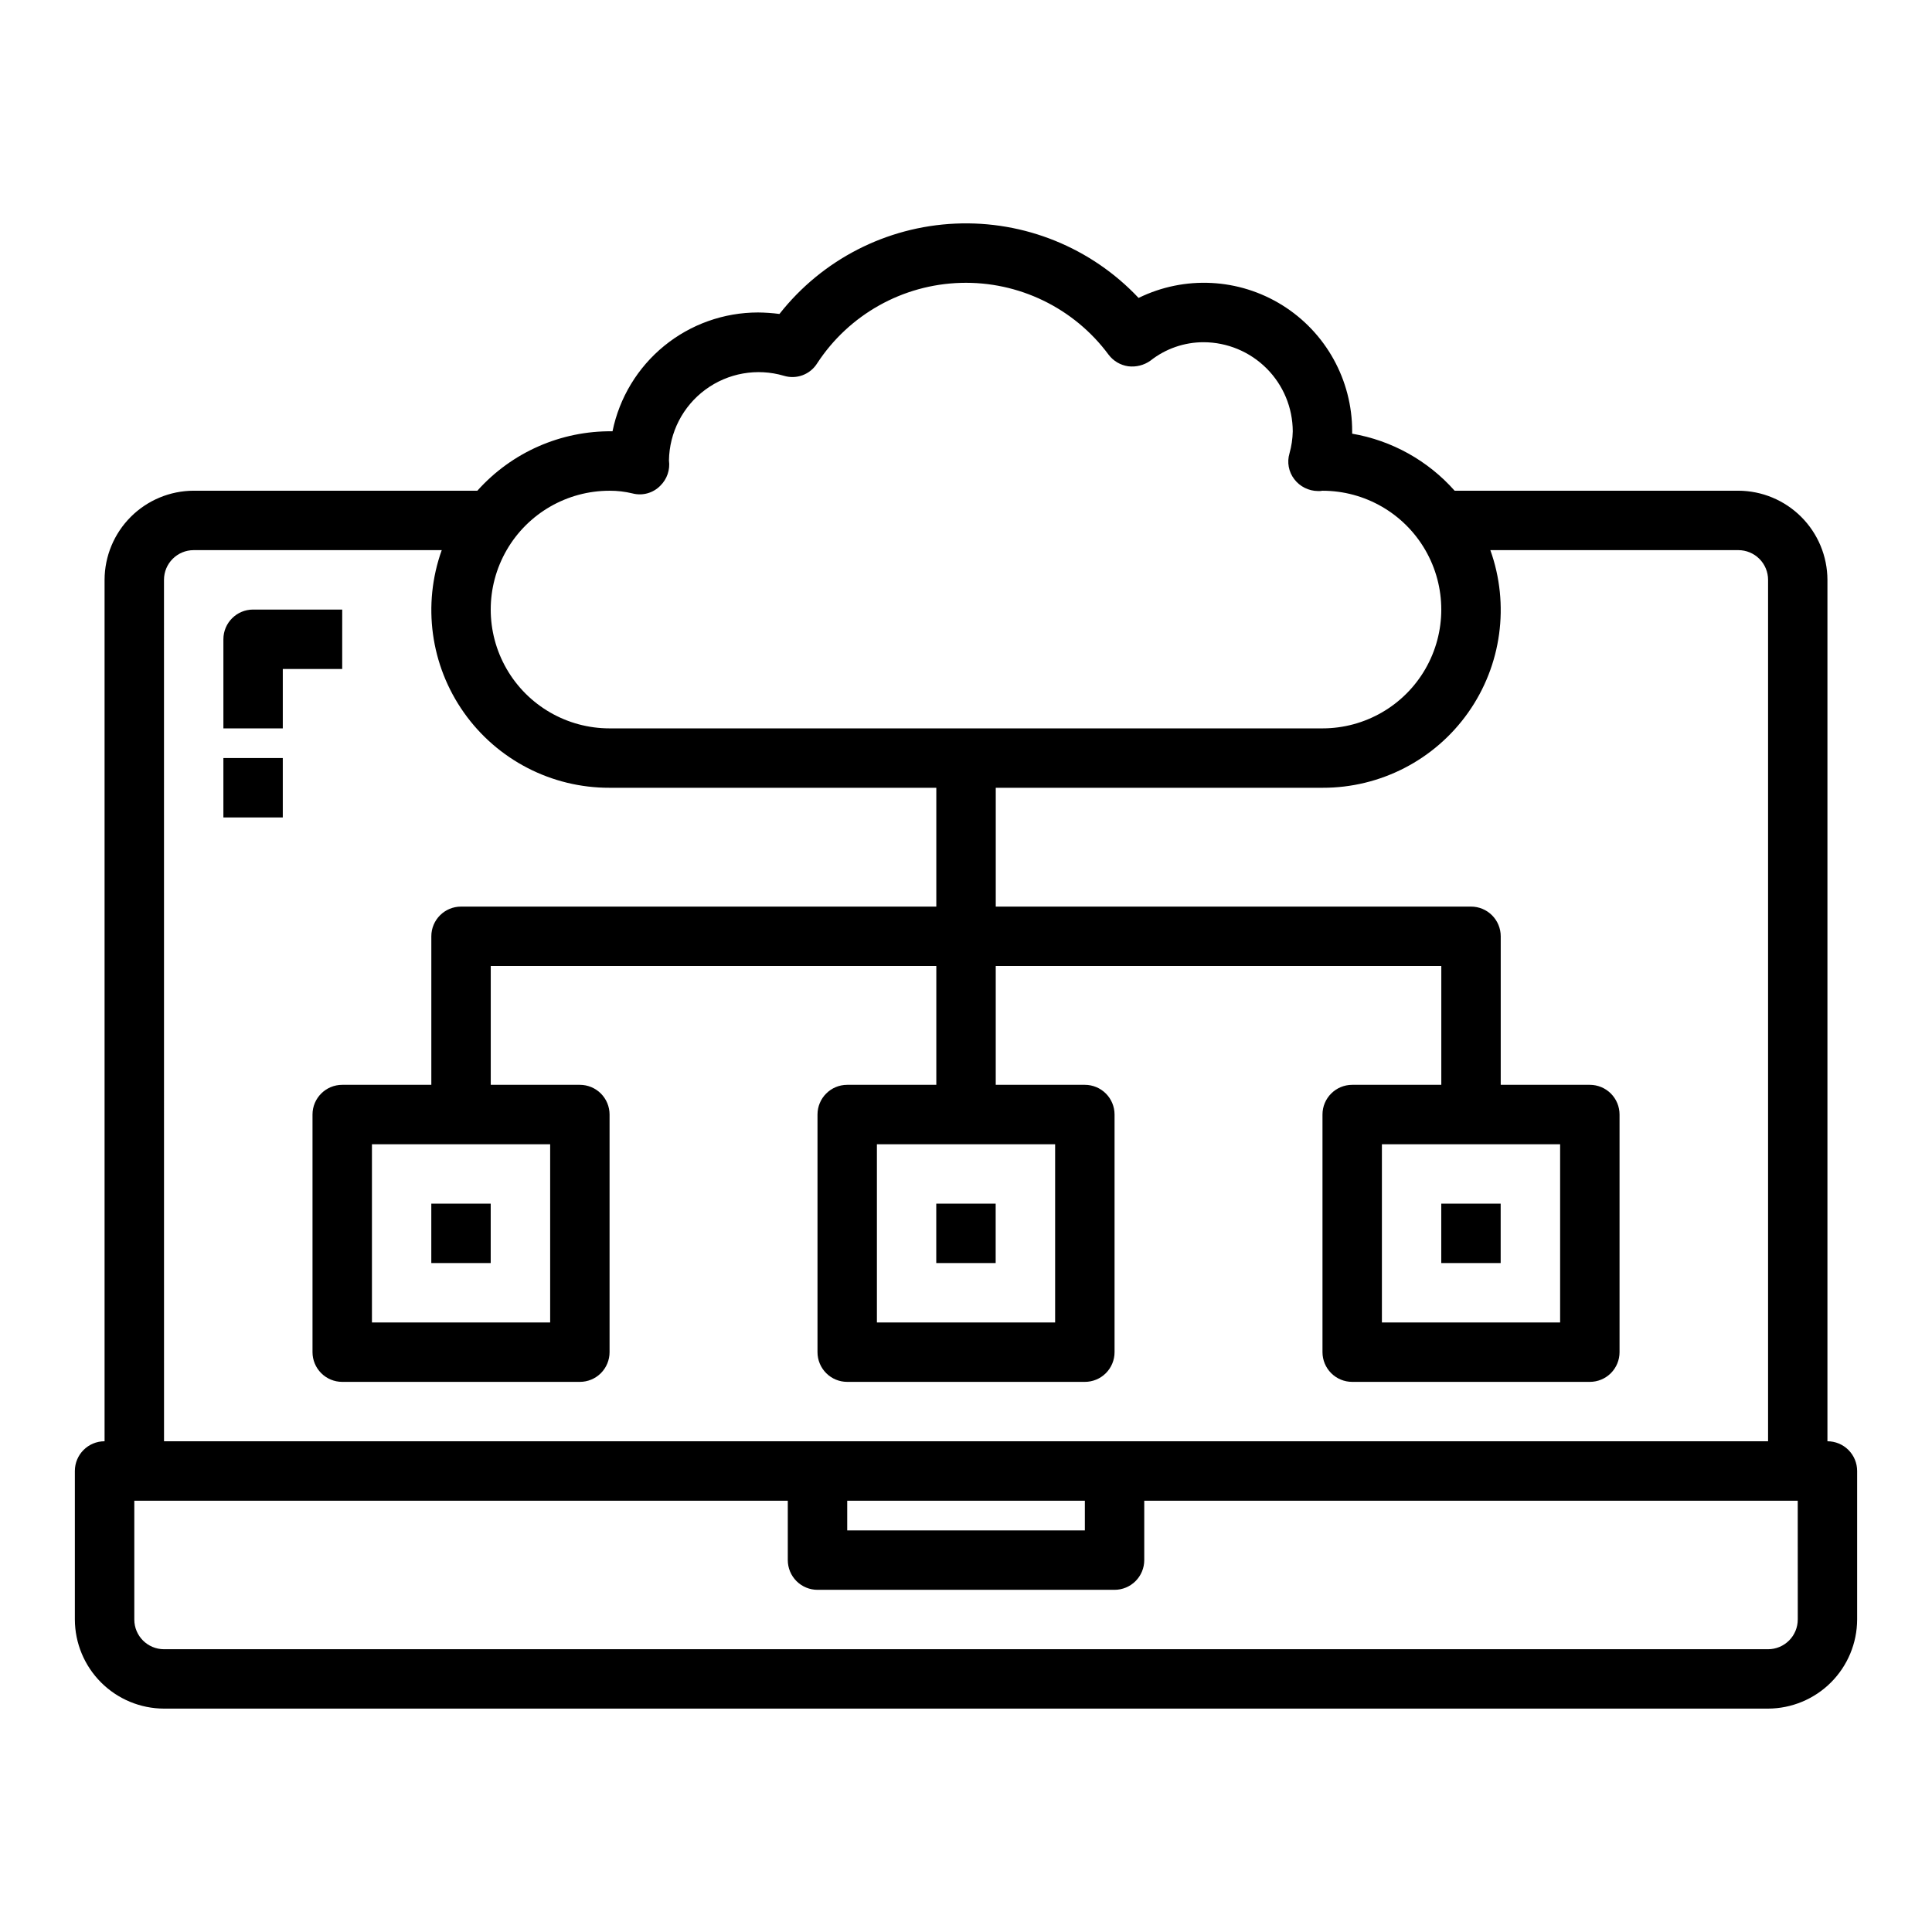 <?xml version="1.0" encoding="UTF-8"?>
<!-- Uploaded to: SVG Repo, www.svgrepo.com, Generator: SVG Repo Mixer Tools -->
<svg fill="#000000" width="800px" height="800px" version="1.1" viewBox="144 144 512 512" xmlns="http://www.w3.org/2000/svg">
 <g>
  <path d="m628.29 525.95v-228.29c-0.02-6.258-2.516-12.254-6.941-16.68-4.422-4.426-10.418-6.918-16.676-6.938h-75.18c-7.07-7.981-16.648-13.309-27.156-15.113v-0.633c0.02-13.574-6.969-26.203-18.484-33.395-11.516-7.191-25.926-7.926-38.117-1.949-12.547-13.32-30.277-20.516-48.559-19.695-18.285 0.816-35.305 9.559-46.613 23.945-1.879-0.246-3.773-0.379-5.668-0.395-9.074 0-17.871 3.133-24.898 8.871-7.027 5.738-11.859 13.727-13.676 22.617-13.652-0.176-26.715 5.566-35.816 15.746h-75.18c-6.258 0.02-12.25 2.512-16.676 6.938-4.426 4.426-6.922 10.422-6.938 16.68v228.29c-4.348 0-7.875 3.527-7.875 7.875v39.359c0.02 6.258 2.516 12.254 6.941 16.68 4.422 4.422 10.418 6.918 16.676 6.938h425.09c6.258-0.02 12.254-2.516 16.68-6.938 4.422-4.426 6.918-10.422 6.938-16.68v-39.359c0-2.09-0.832-4.09-2.305-5.566-1.477-1.477-3.481-2.309-5.566-2.309zm-322.75-251.9c2.039-0.012 4.078 0.227 6.059 0.707 2.656 0.703 5.484-0.078 7.402-2.047 1.773-1.742 2.621-4.223 2.281-6.691 0.113-7.426 3.688-14.371 9.668-18.773 5.981-4.402 13.676-5.758 20.797-3.66 3.348 1.02 6.965-0.336 8.816-3.309 8.422-12.898 22.621-20.859 38.016-21.312 15.398-0.457 30.043 6.652 39.211 19.031 1.258 1.668 3.125 2.773 5.195 3.07 2.086 0.258 4.191-0.273 5.902-1.496 4.016-3.168 8.98-4.887 14.094-4.879 6.254 0.016 12.25 2.512 16.676 6.938 4.426 4.422 6.918 10.418 6.938 16.676-0.039 1.973-0.332 3.93-0.863 5.828-0.707 2.352-0.238 4.898 1.258 6.848 1.496 1.969 3.824 3.133 6.297 3.148 0.395 0.023 0.793-0.004 1.18-0.078 11.25 0 21.648 6 27.27 15.742 5.625 9.742 5.625 21.746 0 31.488-5.621 9.742-16.02 15.746-27.27 15.746h-188.93c-11.25 0-21.645-6.004-27.27-15.746-5.625-9.742-5.625-21.746 0-31.488 5.625-9.742 16.02-15.742 27.27-15.742zm-118.08 23.617c0-4.348 3.523-7.875 7.871-7.875h65.734c-5.172 14.449-2.981 30.512 5.875 43.047 8.852 12.535 23.254 19.973 38.602 19.93h86.59v31.488h-125.95c-4.348 0-7.875 3.523-7.875 7.871v39.359l-23.613 0.004c-4.348 0-7.875 3.523-7.875 7.871v62.977c0 2.086 0.832 4.09 2.309 5.566 1.477 1.477 3.477 2.305 5.566 2.305h62.977c2.086 0 4.09-0.828 5.566-2.305 1.473-1.477 2.305-3.481 2.305-5.566v-62.977c0-2.09-0.832-4.09-2.305-5.566-1.477-1.477-3.481-2.305-5.566-2.305h-23.617v-31.488h118.08v31.488h-23.613c-4.348 0-7.875 3.523-7.875 7.871v62.977c0 2.086 0.832 4.09 2.309 5.566 1.477 1.477 3.477 2.305 5.566 2.305h62.977c2.086 0 4.09-0.828 5.566-2.305 1.473-1.477 2.305-3.481 2.305-5.566v-62.977c0-2.09-0.832-4.09-2.305-5.566-1.477-1.477-3.481-2.305-5.566-2.305h-23.617v-31.488h118.08v31.488h-23.613c-4.348 0-7.875 3.523-7.875 7.871v62.977c0 2.086 0.832 4.09 2.309 5.566 1.477 1.477 3.477 2.305 5.566 2.305h62.977c2.086 0 4.09-0.828 5.566-2.305 1.477-1.477 2.305-3.481 2.305-5.566v-62.977c0-2.09-0.828-4.09-2.305-5.566-1.477-1.477-3.481-2.305-5.566-2.305h-23.617v-39.363c0-2.086-0.828-4.09-2.305-5.566-1.477-1.477-3.481-2.305-5.566-2.305h-125.95v-31.488h86.59c15.348 0.043 29.75-7.394 38.605-19.93 8.852-12.535 11.043-28.598 5.875-43.047h65.73c2.086 0 4.09 0.832 5.566 2.309 1.477 1.473 2.305 3.477 2.305 5.566v228.29h-425.09zm236.16 149.57v47.23h-47.23v-47.23zm-133.82 0v47.23h-47.23v-47.23zm267.65 0v47.23h-47.23v-47.23zm-125.95 94.465v7.871h-62.977v-7.871zm188.93 31.488h-0.004c0 2.086-0.828 4.09-2.305 5.566s-3.477 2.305-5.566 2.305h-425.09c-4.348 0-7.871-3.523-7.871-7.871v-31.488h173.18v15.742c0 2.09 0.832 4.09 2.305 5.566 1.477 1.477 3.481 2.309 5.566 2.309h78.723c2.086 0 4.09-0.832 5.566-2.309 1.477-1.477 2.305-3.477 2.305-5.566v-15.742h173.18z"/>
  <path d="m234.69 305.54h-23.617c-4.348 0-7.871 3.523-7.871 7.871v23.617h15.742v-15.746h15.742z"/>
  <path d="m203.2 344.89h15.742v15.742h-15.742z"/>
  <path d="m258.3 462.98h15.742v15.742h-15.742z"/>
  <path d="m392.12 462.98h15.742v15.742h-15.742z"/>
  <path d="m525.95 462.98h15.742v15.742h-15.742z"/>
 </g>
</svg>
